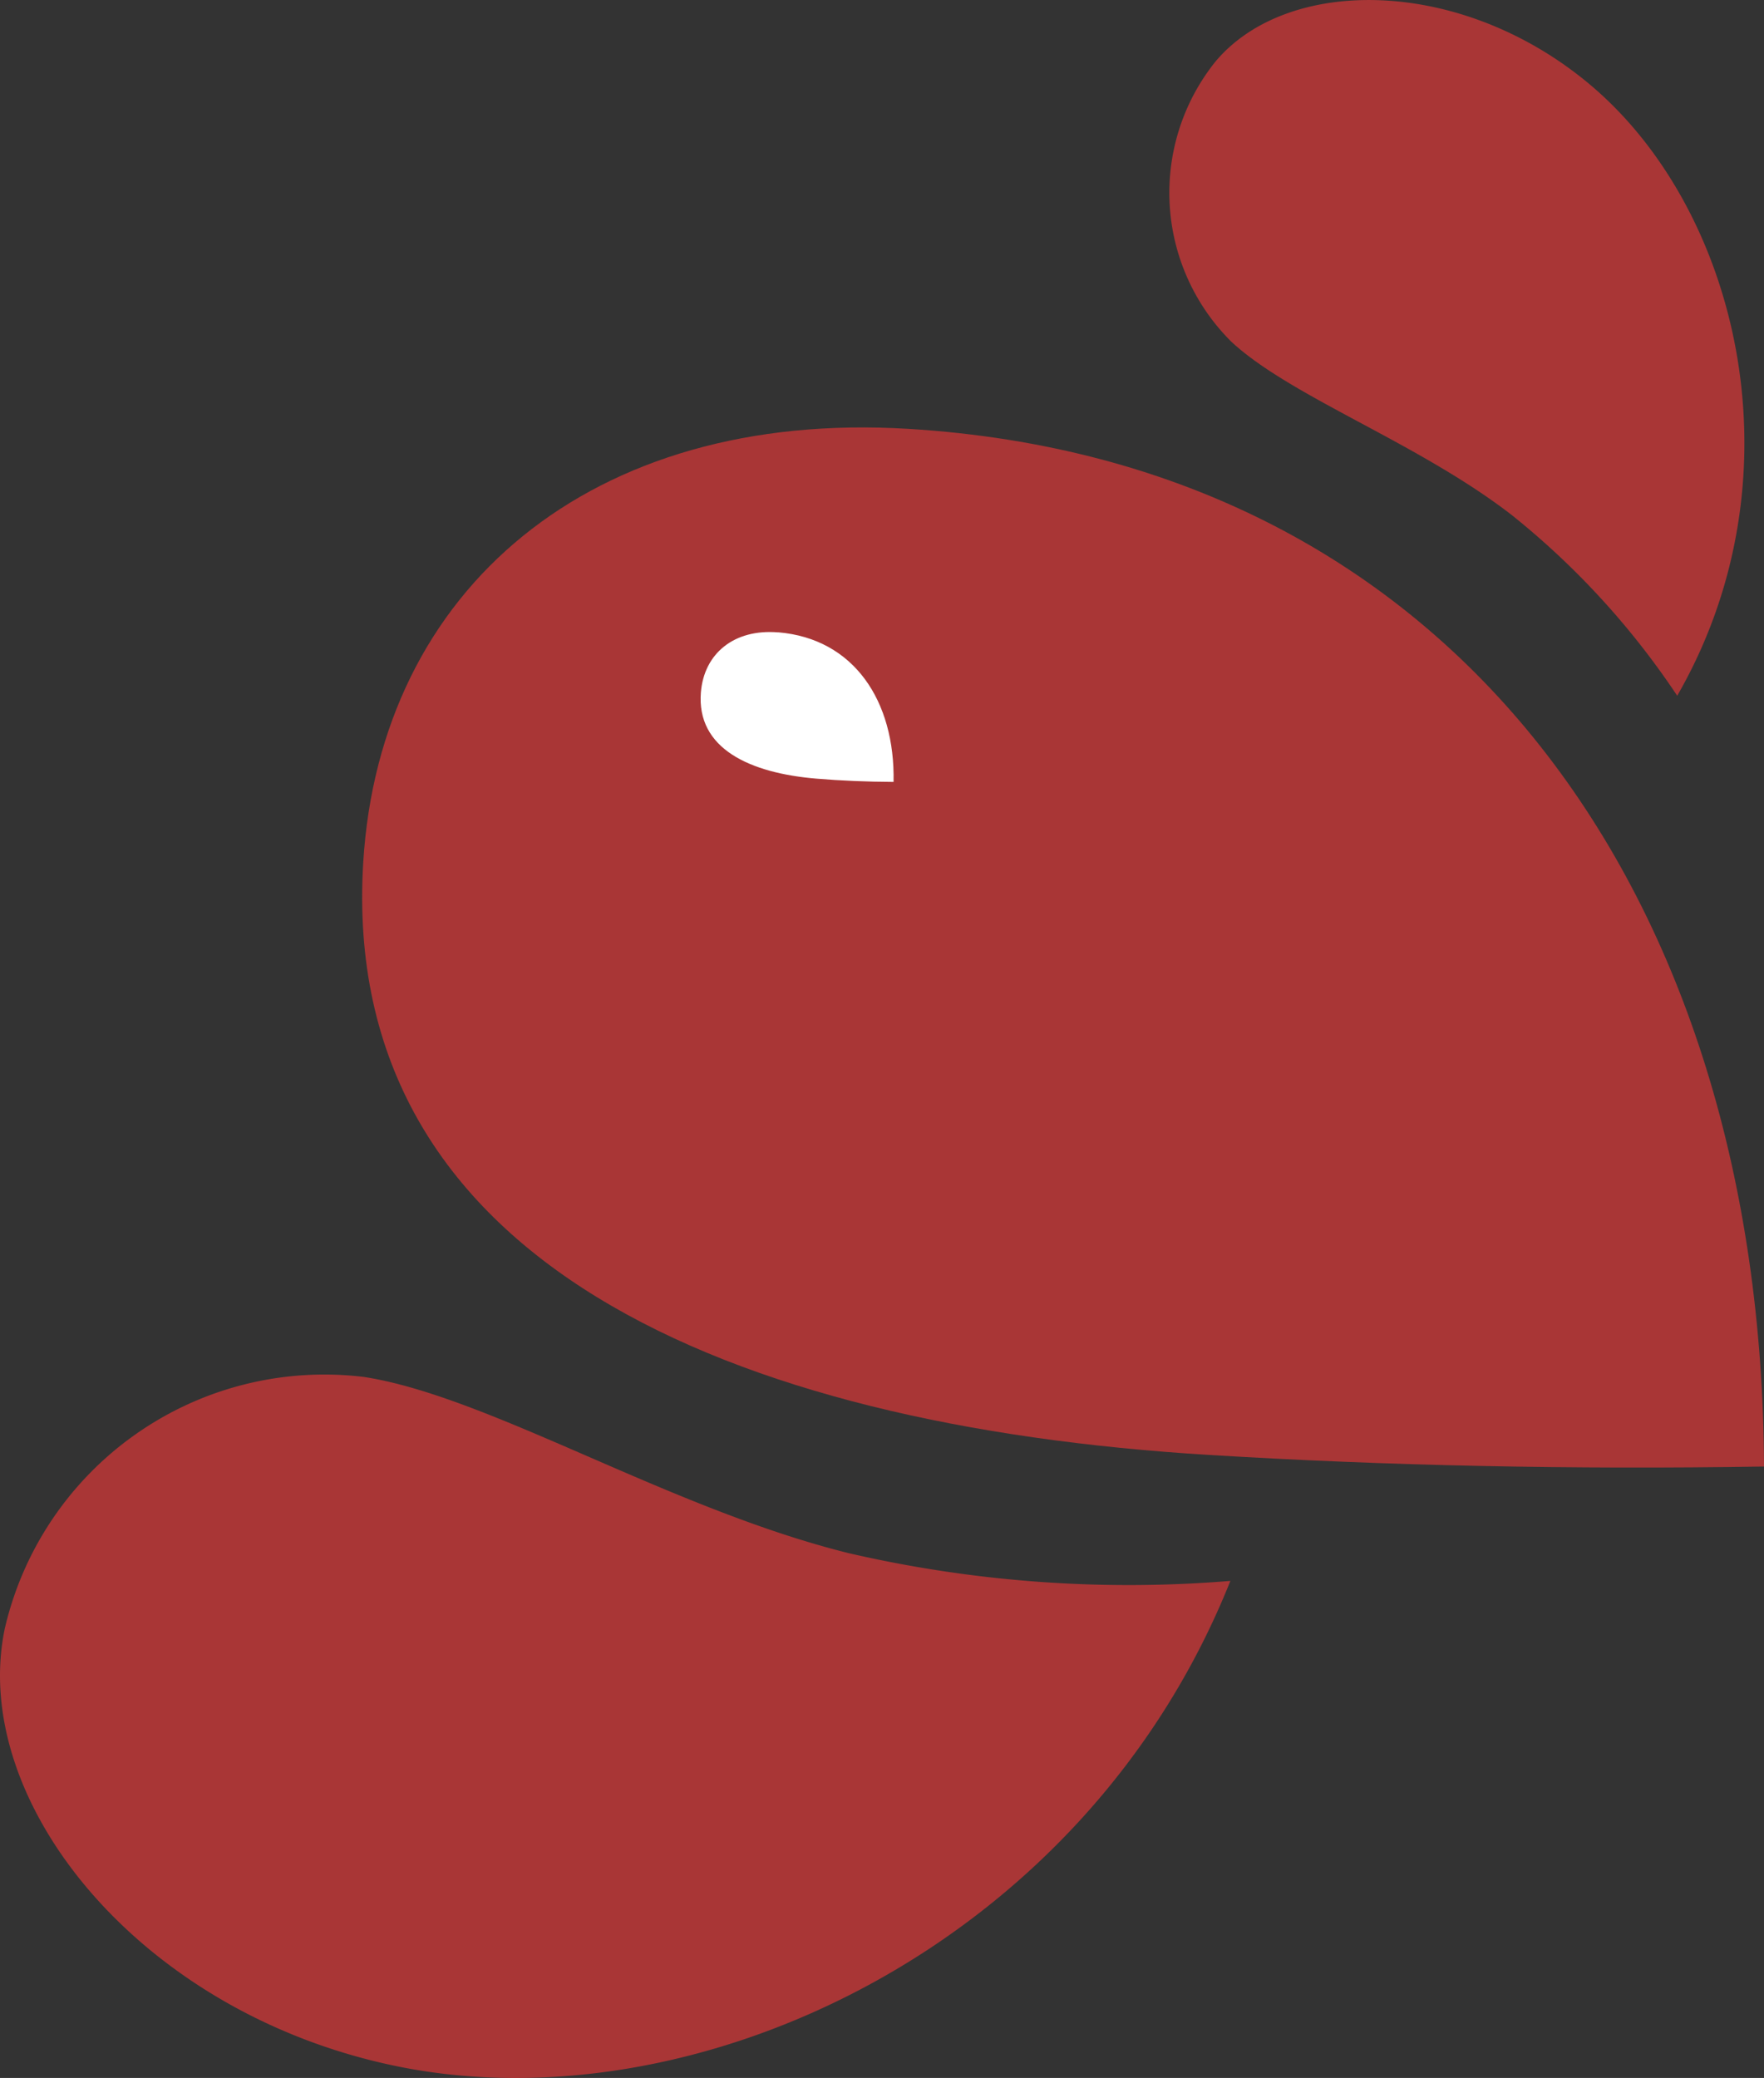<svg xmlns="http://www.w3.org/2000/svg" width="103.761" height="122.229" viewBox="0 0 103.761 122.229">
  <rect x="0" y="0" width="103.761" height="122.229" fill="#333333" stroke="none"/>
  <g id="Grupo_378" data-name="Grupo 378" transform="translate(-908 -1269.283)">
    <path id="Trazado_472" data-name="Trazado 472" d="M72.372,81.335A73.216,73.216,0,0,1,49.91,79.7c-10.576-2.629-21.12-9.221-28.5-10.362A19.294,19.294,0,0,0,.284,84.127C-1.83,94.2,8.076,106.681,23.19,109.851c17.628,3.7,40.569-6.947,49.182-28.515" transform="translate(908 1280.939)" fill="#a93636"/>
    <path id="Trazado_473" data-name="Trazado 473" d="M88.736,40.925A46.792,46.792,0,0,0,79.01,30.3c-5.511-4.267-13-6.948-16.5-10.2a12.34,12.34,0,0,1-.945-16.466c4.221-5.055,14.409-5.027,21.99,1.3C92.4,12.32,96.149,28.054,88.736,40.925" transform="translate(917.92 1269.283)" fill="#a93636"/>
    <path id="Trazado_474" data-name="Trazado 474" d="M50.362,21.6C31.689,20.459,19.273,31.034,18.294,47.1,16.865,70.555,39.815,80.235,68.042,81.955q15.631.954,32.647.682C100.559,49.068,82.5,23.556,50.362,21.6" transform="translate(911.072 1272.909)" fill="#a93636"/>
    <path id="Trazado_475" data-name="Trazado 475" d="M39.827,31.832c4.458.37,6.883,4.038,6.79,8.8q-2.365-.011-4.533-.192c-3.916-.325-7.072-1.763-6.8-5.082.188-2.274,1.948-3.737,4.539-3.522" transform="translate(913.944 1274.644)" fill="#fff"/>
    <rect id="Rectángulo_181" data-name="Rectángulo 181" width="103.761" height="122.229" transform="translate(908 1269.283)" fill="none"/>
  </g>
</svg>
